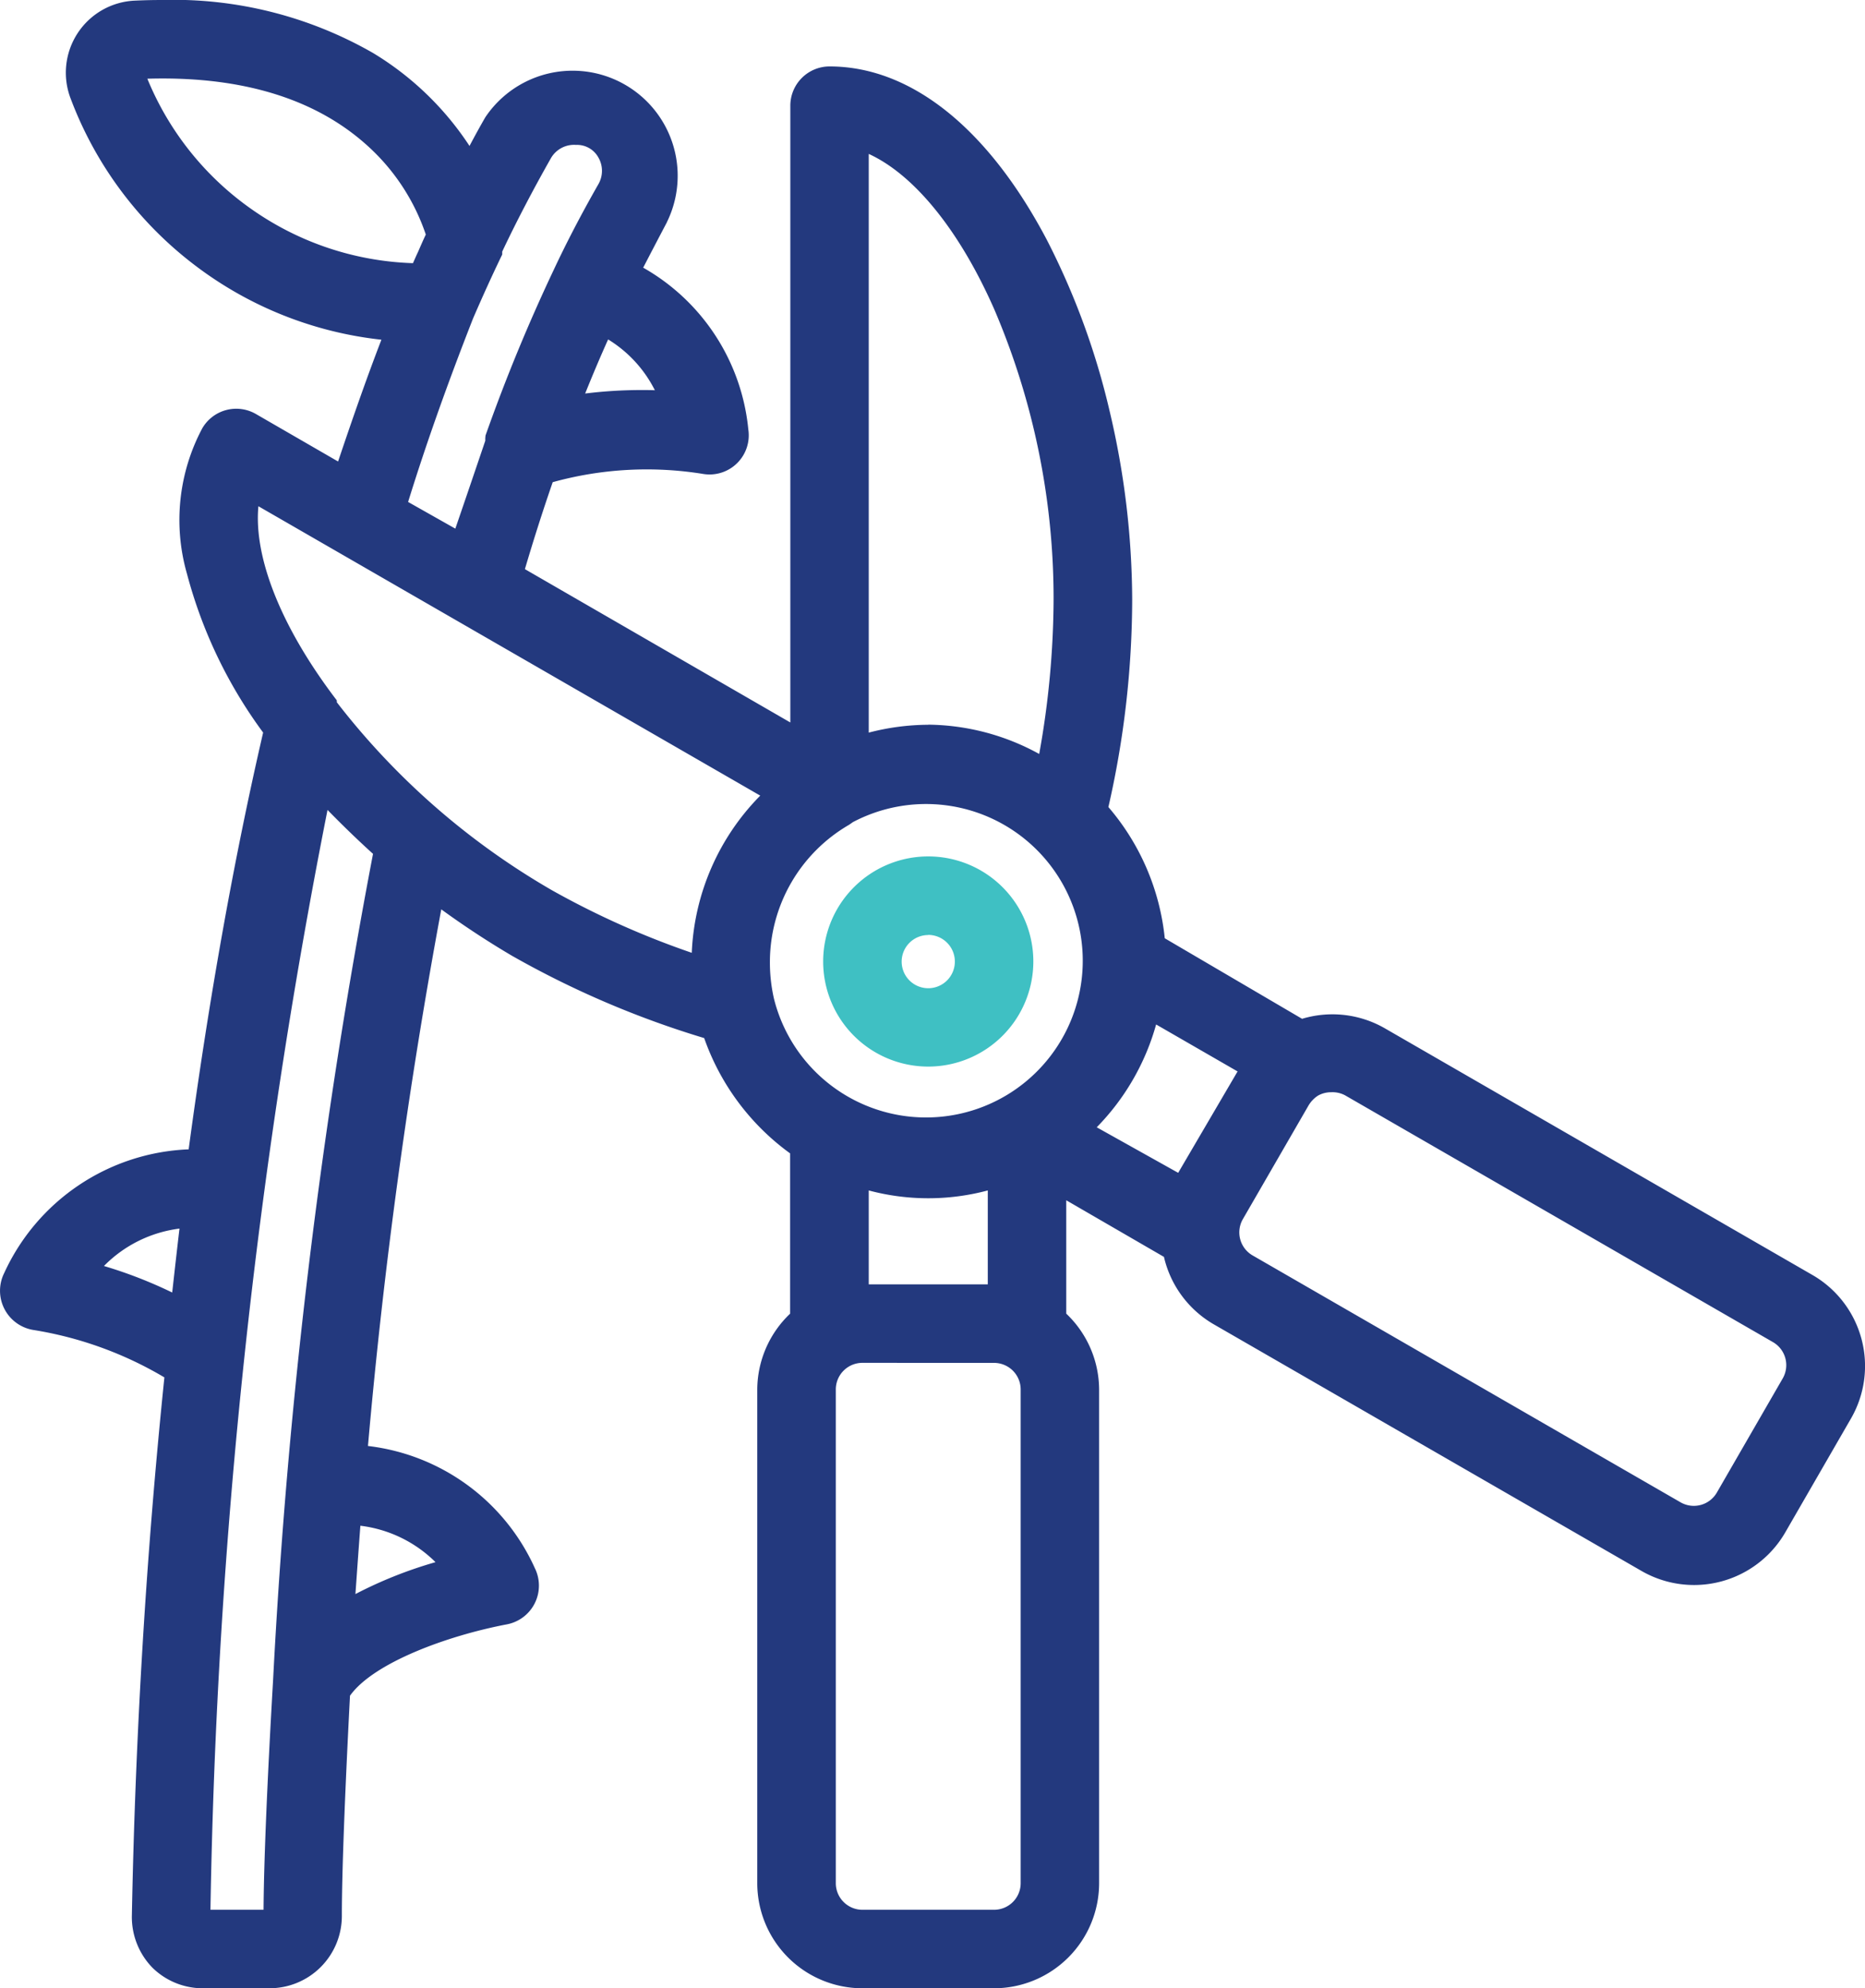<svg xmlns="http://www.w3.org/2000/svg" width="73.776" height="78.656" viewBox="0 0 73.776 78.656"><defs><style>.a{fill:#3fc0c3;}.b{fill:#23397e;}</style></defs><g transform="translate(0.256 0.268)"><g transform="translate(-0.007 -0.018)"><path class="a" d="M29.907,34.813A3.907,3.907,0,1,0,26,30.907,3.907,3.907,0,0,0,29.907,34.813Zm0-5.209a1.3,1.3,0,1,1-1.3,1.3A1.3,1.3,0,0,1,29.907,29.6Z" transform="translate(6.564 6.881)"/><path class="a" d="M29.907,35.063a4.157,4.157,0,1,1,4.157-4.157A4.161,4.161,0,0,1,29.907,35.063Zm0-7.813a3.657,3.657,0,1,0,3.657,3.657A3.661,3.661,0,0,0,29.907,27.25Zm0,5.209a1.552,1.552,0,1,1,1.552-1.552A1.554,1.554,0,0,1,29.907,32.459Zm0-2.6a1.052,1.052,0,1,0,1.052,1.052A1.053,1.053,0,0,0,29.907,29.854Z" transform="translate(6.564 6.881)"/><path class="b" d="M2.1,53.094a15.027,15.027,0,0,1,5.417,1.992c-1.029,9.923-1.237,18.036-1.3,21.447a2.537,2.537,0,0,0,2.6,2.6h2.6a2.6,2.6,0,0,0,2.6-2.6c0-1.719.117-4.805.326-8.8,1.042-1.563,4.414-2.6,6.394-2.982a1.31,1.31,0,0,0,.938-1.875,8.048,8.048,0,0,0-6.641-4.714,220.542,220.542,0,0,1,3-21.89,34.535,34.535,0,0,0,3.1,2.057A36.644,36.644,0,0,0,28.8,41.6a9.207,9.207,0,0,0,3.451,4.636v6.576a3.907,3.907,0,0,0-1.3,2.891V75.231a3.907,3.907,0,0,0,3.907,3.907h5.209a3.907,3.907,0,0,0,3.907-3.907V55.7a3.907,3.907,0,0,0-1.3-2.891V47.781l4.336,2.513a3.907,3.907,0,0,0,1.862,2.6L65.8,62.665a3.915,3.915,0,0,0,5.339-1.432l2.6-4.506a3.907,3.907,0,0,0-1.432-5.339L55.382,41.621a3.907,3.907,0,0,0-3.164-.313L46.579,38a9.115,9.115,0,0,0-2.266-5.274,36.761,36.761,0,0,0,.964-8.282c0-9.832-5.014-20.835-11.72-20.835a1.3,1.3,0,0,0-1.3,1.3V29.745L21.212,23.364c.378-1.3.768-2.526,1.2-3.763a14.194,14.194,0,0,1,6.2-.365,1.3,1.3,0,0,0,1.485-1.485,8.048,8.048,0,0,0-4.245-6.329c.352-.677.677-1.3,1.055-2.018A3.907,3.907,0,0,0,20.158,5.5c-.286.495-.56,1-.82,1.511-1.615-2.67-5.313-6.355-13.23-6A2.6,2.6,0,0,0,3.776,4.547a14.6,14.6,0,0,0,12.41,9.4c-.677,1.732-1.3,3.542-1.927,5.4l-3.516-2.031a1.3,1.3,0,0,0-1.784.482c-1.849,3.216-.508,7.683,2.461,11.85-1.3,5.613-2.266,11.329-3,16.785a8.139,8.139,0,0,0-7.292,4.766A1.321,1.321,0,0,0,2.1,53.094Zm16.33,9.571a16.681,16.681,0,0,0-3.907,1.563c.078-1.081.156-2.227.247-3.412a5.378,5.378,0,0,1,3.659,1.836ZM34.208,33.144l.13-.091a6.507,6.507,0,1,1-3.216,7.253,6.68,6.68,0,0,1-.169-1.537A6.511,6.511,0,0,1,34.208,33.144Zm13.23,14.324-3.724-2.084a9.194,9.194,0,0,0,2.6-4.506l3.724,2.149ZM41.371,75.231a1.3,1.3,0,0,1-1.3,1.3H34.86a1.3,1.3,0,0,1-1.3-1.3V55.7a1.3,1.3,0,0,1,1.3-1.3h5.209a1.3,1.3,0,0,1,1.3,1.3ZM34.86,51.792v-4.3a8.881,8.881,0,0,0,5.209,0v4.3ZM54.08,43.848l16.929,9.767a1.3,1.3,0,0,1,.469,1.784l-2.6,4.506a1.3,1.3,0,0,1-1.771.482L50.173,50.62a1.3,1.3,0,0,1-.482-1.784l2.6-4.506a1.432,1.432,0,0,1,.456-.469,1.433,1.433,0,0,1,1.328-.013Zm-11.407-19.4a35.159,35.159,0,0,1-.638,6.511,9.011,9.011,0,0,0-4.571-1.3,9.207,9.207,0,0,0-2.6.391V6.449c4.115,1.485,7.813,9.662,7.813,18ZM27.046,16.437a17.84,17.84,0,0,0-3.542.169c.391-.99.781-1.914,1.185-2.8A5.209,5.209,0,0,1,27.046,16.437ZM6.211,3.61c8.985-.417,11.212,5,11.642,6.42-.208.443-.4.912-.612,1.367A12.032,12.032,0,0,1,6.211,3.61Zm13.022,9.623c.365-.846.742-1.68,1.133-2.487v-.117c.612-1.3,1.3-2.6,1.966-3.776a1.3,1.3,0,0,1,1.211-.638,1.211,1.211,0,0,1,1.094.625,1.3,1.3,0,0,1,0,1.3c-.625,1.094-1.224,2.227-1.758,3.373A68.549,68.549,0,0,0,20.2,18.025a.651.651,0,0,0,0,.169c-.443,1.3-.859,2.539-1.3,3.815l-2.3-1.3C17.4,18.077,18.308,15.577,19.233,13.233Zm-8.464,7.123,20.458,11.8a9.115,9.115,0,0,0-2.878,6.615,33.636,33.636,0,0,1-5.9-2.6A29.586,29.586,0,0,1,13.816,28.6v-.078c-2.266-3-3.438-5.977-3.047-8.165Zm5,14.064A238.851,238.851,0,0,0,11.8,67.21c-.247,4.258-.378,7.54-.378,9.324h-2.6a244.464,244.464,0,0,1,4.727-44.275C14.246,32.988,14.988,33.717,15.769,34.42ZM8.125,49.057c-.13,1.081-.247,2.149-.365,3.19a17.515,17.515,0,0,0-3.36-1.3A5.3,5.3,0,0,1,8.125,49.057Z" transform="translate(-0.993 -0.982)"/><path class="b" d="M8.774,79.388a2.839,2.839,0,0,1-2-.814l0,0a2.873,2.873,0,0,1-.814-2.041c.137-7.181.57-14.349,1.287-21.311a14.7,14.7,0,0,0-5.192-1.878A1.571,1.571,0,0,1,.907,51.1a8.389,8.389,0,0,1,7.3-4.9c.8-5.951,1.792-11.5,2.946-16.488a18.566,18.566,0,0,1-3.012-6.278,7.722,7.722,0,0,1,.6-5.75,1.554,1.554,0,0,1,2.126-.574l3.251,1.879c.526-1.562,1.094-3.209,1.714-4.818A14.827,14.827,0,0,1,8.472,11.24a14.828,14.828,0,0,1-4.93-6.6A2.854,2.854,0,0,1,6.1.756C6.449.74,6.8.732,7.146.732a15.855,15.855,0,0,1,8.349,2.093,11.933,11.933,0,0,1,3.822,3.681c.212-.4.418-.777.625-1.134l.009-.014a4.157,4.157,0,0,1,7.177,4.157l0,.006c-.33.626-.621,1.183-.941,1.8a8.276,8.276,0,0,1,4.159,6.4,1.55,1.55,0,0,1-1.771,1.763,13.944,13.944,0,0,0-5.967.323c-.395,1.143-.755,2.272-1.1,3.44l10.5,6.066V4.912A1.554,1.554,0,0,1,33.557,3.36c3.217,0,6.27,2.438,8.6,6.864a29.365,29.365,0,0,1,2.479,6.76,32.731,32.731,0,0,1,.895,7.461,37.066,37.066,0,0,1-.941,8.214,9.431,9.431,0,0,1,2.23,5.191l5.432,3.186a4.157,4.157,0,0,1,3.258.367l16.93,9.767a4.157,4.157,0,0,1,1.524,5.681l-2.6,4.506a4.168,4.168,0,0,1-3.6,2.078h-.017a4.163,4.163,0,0,1-2.064-.554L48.746,53.115a4.161,4.161,0,0,1-1.958-2.66l-3.865-2.24V52.7a4.164,4.164,0,0,1,1.3,3V75.231a4.161,4.161,0,0,1-4.157,4.157H34.86A4.161,4.161,0,0,1,30.7,75.231V55.7a4.165,4.165,0,0,1,1.3-3V46.36a9.525,9.525,0,0,1-3.4-4.562,36.948,36.948,0,0,1-7.6-3.254c-.961-.566-1.9-1.183-2.8-1.838-1.3,7-2.279,14.138-2.9,21.229a8.306,8.306,0,0,1,6.6,4.83,1.56,1.56,0,0,1-1.119,2.229c-2.346.448-5.263,1.517-6.192,2.82-.21,4.047-.322,7.061-.322,8.719a2.858,2.858,0,0,1-2.854,2.854H8.774ZM7.13,78.219a2.341,2.341,0,0,0,1.681.669H11.42a2.357,2.357,0,0,0,2.354-2.354c0-1.677.113-4.725.326-8.816l0-.069.038-.057c1.108-1.663,4.642-2.724,6.555-3.089a1.06,1.06,0,0,0,.761-1.517l0-.01a7.8,7.8,0,0,0-6.435-4.568l-.249-.022.021-.249c.63-7.321,1.639-14.694,3-21.915l.074-.393.321.239a34.421,34.421,0,0,0,3.077,2.043,36.439,36.439,0,0,0,7.614,3.244l.125.037.041.124a9.016,9.016,0,0,0,3.357,4.51l.106.075v6.818l-.083.075A3.663,3.663,0,0,0,31.2,55.7V75.231a3.661,3.661,0,0,0,3.657,3.657h5.209a3.661,3.661,0,0,0,3.657-3.657V55.7a3.662,3.662,0,0,0-1.219-2.7l-.083-.075V47.347l4.809,2.787.022.11A3.659,3.659,0,0,0,49,52.682l16.928,9.766a3.662,3.662,0,0,0,1.816.487h.015a3.667,3.667,0,0,0,3.167-1.828l2.6-4.506a3.657,3.657,0,0,0-1.341-5L55.257,41.838a3.656,3.656,0,0,0-2.961-.292l-.108.036-5.848-3.43-.011-.129a8.923,8.923,0,0,0-2.2-5.129l-.086-.1.029-.126a36.563,36.563,0,0,0,.957-8.226,32.223,32.223,0,0,0-.881-7.345,28.859,28.859,0,0,0-2.435-6.643c-2.236-4.254-5.131-6.6-8.154-6.6a1.053,1.053,0,0,0-1.052,1.052V30.178l-11.587-6.7.055-.188c.373-1.286.766-2.521,1.2-3.776l.043-.123.125-.036a14.444,14.444,0,0,1,6.308-.371,1.049,1.049,0,0,0,1.2-1.2l0-.014a7.778,7.778,0,0,0-4.113-6.132l-.219-.116.114-.22c.366-.705.685-1.318,1.054-2.017a3.657,3.657,0,0,0-6.31-3.661c-.266.46-.531.948-.81,1.492l-.2.4-.232-.383a11.435,11.435,0,0,0-3.888-3.885A15.366,15.366,0,0,0,7.146,1.232c-.336,0-.682.008-1.028.023a2.354,2.354,0,0,0-2.109,3.2,14.331,14.331,0,0,0,4.765,6.384A14.329,14.329,0,0,0,16.207,13.7l.333.029-.122.311c-.7,1.795-1.339,3.653-1.923,5.393l-.1.29-3.781-2.184a1.054,1.054,0,0,0-1.442.389c-1.647,2.865-.755,7.086,2.448,11.581l.065.092-.025.11c-1.175,5.063-2.181,10.7-2.991,16.762l-.029.214-.216,0a7.889,7.889,0,0,0-7.068,4.62l0,.009a1.071,1.071,0,0,0,.78,1.529,15.206,15.206,0,0,1,5.507,2.025l.135.082-.016.157c-.725,7-1.163,14.206-1.3,21.426A2.369,2.369,0,0,0,7.13,78.219Zm32.938-1.435H34.86a1.554,1.554,0,0,1-1.552-1.552V55.7a1.554,1.554,0,0,1,1.552-1.552h5.209A1.554,1.554,0,0,1,41.621,55.7V75.231A1.554,1.554,0,0,1,40.068,76.783ZM34.86,54.646A1.053,1.053,0,0,0,33.807,55.7V75.231a1.053,1.053,0,0,0,1.052,1.052h5.209a1.053,1.053,0,0,0,1.052-1.052V55.7a1.053,1.053,0,0,0-1.052-1.052ZM11.67,76.783H8.562l0-.254A245.347,245.347,0,0,1,13.3,32.209l.094-.468.331.344c.77.8,1.494,1.5,2.214,2.149l.1.094-.027.139a239.431,239.431,0,0,0-3.968,32.755c-.243,4.188-.377,7.494-.377,9.311Zm-2.6-.5h2.1c.011-1.87.144-5.077.377-9.088A239.934,239.934,0,0,1,15.5,34.511c-.59-.535-1.183-1.107-1.8-1.738A244.878,244.878,0,0,0,9.069,76.283Zm5.167-11.613.033-.461q.036-.5.073-1.025c.055-.772.111-1.571.174-2.388l.019-.249.249.019a5.594,5.594,0,0,1,3.829,1.921l.061.071v.3l-.187.049a16.441,16.441,0,0,0-3.848,1.539ZM15,61.09c-.055.728-.106,1.44-.155,2.131l-.041.572a16.947,16.947,0,0,1,3.168-1.262A5.087,5.087,0,0,0,15,61.09Zm52.748-.284a1.553,1.553,0,0,1-.765-.2l-16.93-9.767a1.552,1.552,0,0,1-.573-2.126l2.6-4.505a1.7,1.7,0,0,1,.537-.554l.011-.007a1.682,1.682,0,0,1,1.571-.015l.006,0L71.134,53.4a1.552,1.552,0,0,1,.56,2.127l-2.6,4.5A1.557,1.557,0,0,1,67.744,60.806ZM52.881,44.075a1.189,1.189,0,0,0-.37.383l-2.6,4.5A1.052,1.052,0,0,0,50.3,50.4l16.93,9.767a1.052,1.052,0,0,0,1.43-.39l2.6-4.506a1.052,1.052,0,0,0-.378-1.443L53.958,44.066a1.055,1.055,0,0,0-.555-.125h-.012A1.054,1.054,0,0,0,52.881,44.075ZM7.969,52.635l-.322-.165a17.3,17.3,0,0,0-3.312-1.284l-.376-.1.25-.3a5.575,5.575,0,0,1,3.9-1.977l.3-.019-.036.3c-.1.862-.2,1.723-.293,2.556ZM4.856,50.815a17.814,17.814,0,0,1,2.7,1.049l.031-.277c.082-.735.167-1.491.257-2.252A5.081,5.081,0,0,0,4.856,50.815Zm35.463,1.227H34.61V47.156l.323.1a8.631,8.631,0,0,0,5.062,0l.323-.1Zm-5.209-.5h4.709V47.826a9.131,9.131,0,0,1-4.709,0Zm12.421-3.736L43.3,45.437l.246-.234a8.924,8.924,0,0,0,2.534-4.383l.078-.325,4.232,2.441Zm-3.4-2.477,3.22,1.8L49.7,43.118,46.478,41.26A9.419,9.419,0,0,1,44.127,45.329Zm-6.676.2a6.764,6.764,0,0,1-6.572-5.165,6.945,6.945,0,0,1-.176-1.6,6.781,6.781,0,0,1,3.371-5.835l.147-.1a6.76,6.76,0,1,1,3.23,12.7ZM34.469,33.266l-.136.094A6.28,6.28,0,0,0,31.2,38.77a6.44,6.44,0,0,0,.163,1.48,6.2,6.2,0,1,0,3.1-6.984ZM28.6,39.115l-.327-.108a33.967,33.967,0,0,1-5.943-2.624,29.7,29.7,0,0,1-8.709-7.631l-.052-.067V28.6a18.088,18.088,0,0,1-2.5-4.38,7.474,7.474,0,0,1-.54-3.912l.063-.35L31.643,32.106l-.246.231a8.9,8.9,0,0,0-2.8,6.434Zm-14.531-10.6a29.19,29.19,0,0,0,8.509,7.435,33.465,33.465,0,0,0,5.531,2.475,9.411,9.411,0,0,1,2.709-6.218L10.966,20.759c-.191,2.03.9,4.776,3.049,7.611l.051.067Zm28.146,2.842-.307-.186A8.767,8.767,0,0,0,37.463,29.9a8.952,8.952,0,0,0-2.532.38l-.322.1V6.093l.335.121a7.441,7.441,0,0,1,3.064,2.341,17.644,17.644,0,0,1,2.53,4.223,29.606,29.606,0,0,1,2.385,11.668A35.5,35.5,0,0,1,42.28,31ZM37.465,29.4h0a9.268,9.268,0,0,1,4.388,1.159,35,35,0,0,0,.569-6.119A29.094,29.094,0,0,0,40.08,12.979C38.71,9.862,36.915,7.646,35.11,6.821V29.714a9.452,9.452,0,0,1,2.353-.31ZM19.032,22.375l-2.741-1.549.059-.192c.721-2.35,1.588-4.8,2.65-7.493l0-.007c.373-.865.747-1.688,1.113-2.446v-.116l.024-.051c.563-1.2,1.227-2.474,1.975-3.793a1.562,1.562,0,0,1,1.434-.765,1.46,1.46,0,0,1,1.308.754,1.554,1.554,0,0,1,0,1.548c-.667,1.166-1.255,2.295-1.748,3.353a68.583,68.583,0,0,0-2.664,6.461.4.4,0,0,0,0,.081l.008.058-.019.055-.31.913c-.336.992-.654,1.928-.993,2.9Zm-2.145-1.786,1.869,1.056c.3-.873.59-1.723.893-2.617l.293-.863a.9.9,0,0,1,.006-.172l0-.026.009-.025a69.075,69.075,0,0,1,2.692-6.535c.5-1.069,1.093-2.21,1.767-3.39a1.056,1.056,0,0,0,0-1.053.963.963,0,0,0-.87-.5h-.024a1.056,1.056,0,0,0-.979.516c-.729,1.286-1.379,2.534-1.932,3.705V10.8l-.025.052c-.37.764-.749,1.6-1.127,2.474C18.437,15.933,17.593,18.311,16.888,20.589Zm6.225-3.672.159-.4c.4-1.009.788-1.929,1.19-2.812l.111-.243.235.127a5.471,5.471,0,0,1,2.47,2.757l.147.364-.392-.02c-.3-.016-.608-.024-.911-.024a17.649,17.649,0,0,0-2.582.191ZM24.8,14.16c-.306.681-.605,1.386-.908,2.14a18.159,18.159,0,0,1,2.228-.138c.176,0,.352,0,.529.008A4.973,4.973,0,0,0,24.8,14.16Zm-7.4-2.51-.164,0A12.237,12.237,0,0,1,10.386,9.4,12.237,12.237,0,0,1,5.977,3.7l-.121-.322L6.2,3.36c.33-.015.659-.023.978-.023,3.548,0,6.381.933,8.418,2.773a8.77,8.77,0,0,1,2.5,3.847l.028.092-.041.087c-.117.248-.232.51-.343.764-.087.2-.176.4-.267.6ZM6.573,3.846a11.734,11.734,0,0,0,4.1,5.146,11.736,11.736,0,0,0,6.407,2.151c.066-.148.132-.3.2-.444.1-.227.2-.461.308-.688a8.3,8.3,0,0,0-2.325-3.53C13.317,4.727,10.6,3.837,7.177,3.837,6.979,3.837,6.777,3.84,6.573,3.846Z" transform="translate(-0.993 -0.982)"/></g></g></svg>